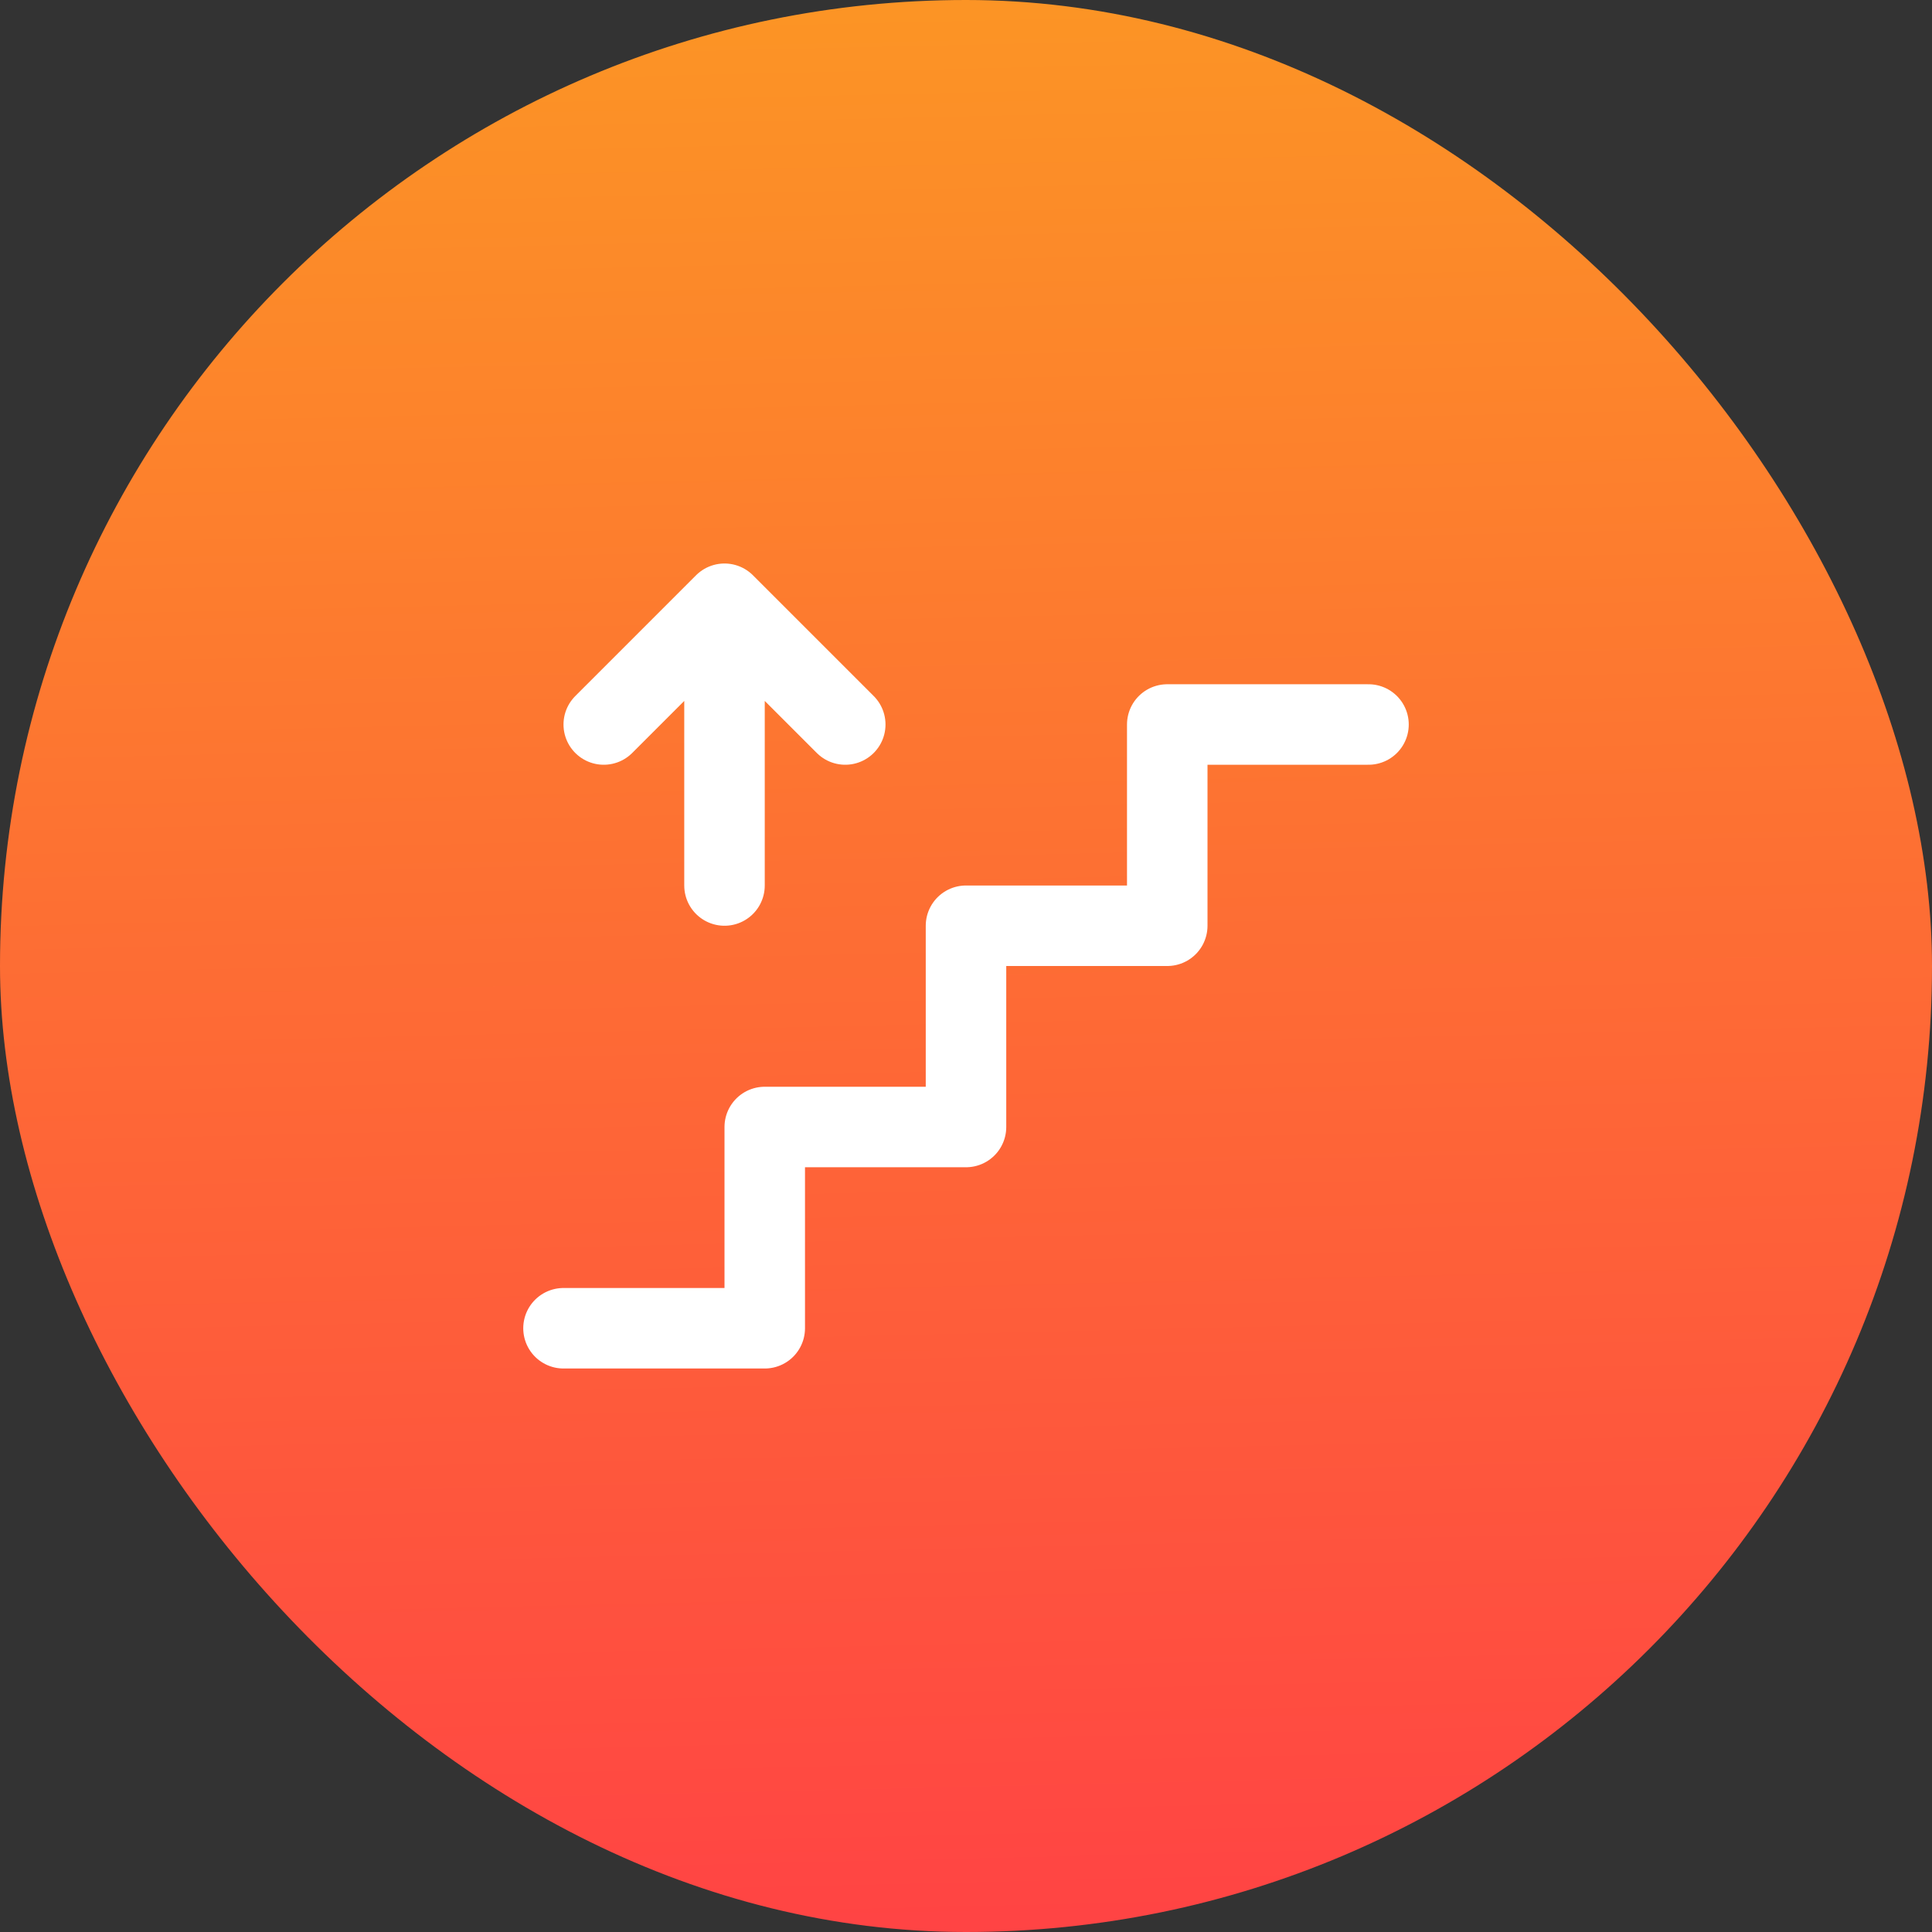<svg width="48" height="48" viewBox="0 0 48 48" fill="none" xmlns="http://www.w3.org/2000/svg">
<rect x="0" y="0" width="48" height="48" fill="#333333" stroke="none"/>
<rect width="48" height="48" rx="24" fill="url(#paint0_linear_9348_17666)"/>
<path d="M34 18H29V23H24V28H19V33H14M18 22V15M18 15L15 18M18 15L21 18" stroke="white" stroke-width="2" stroke-linecap="round" stroke-linejoin="round"/>
<defs>
<linearGradient id="paint0_linear_9348_17666" x1="33.846" y1="-2.85457e-08" x2="34.959" y2="47.989" gradientUnits="userSpaceOnUse">
<stop stop-color="#FC9425"/>
<stop offset="1" stop-color="#FF4344"/>
</linearGradient>
</defs>
</svg>
